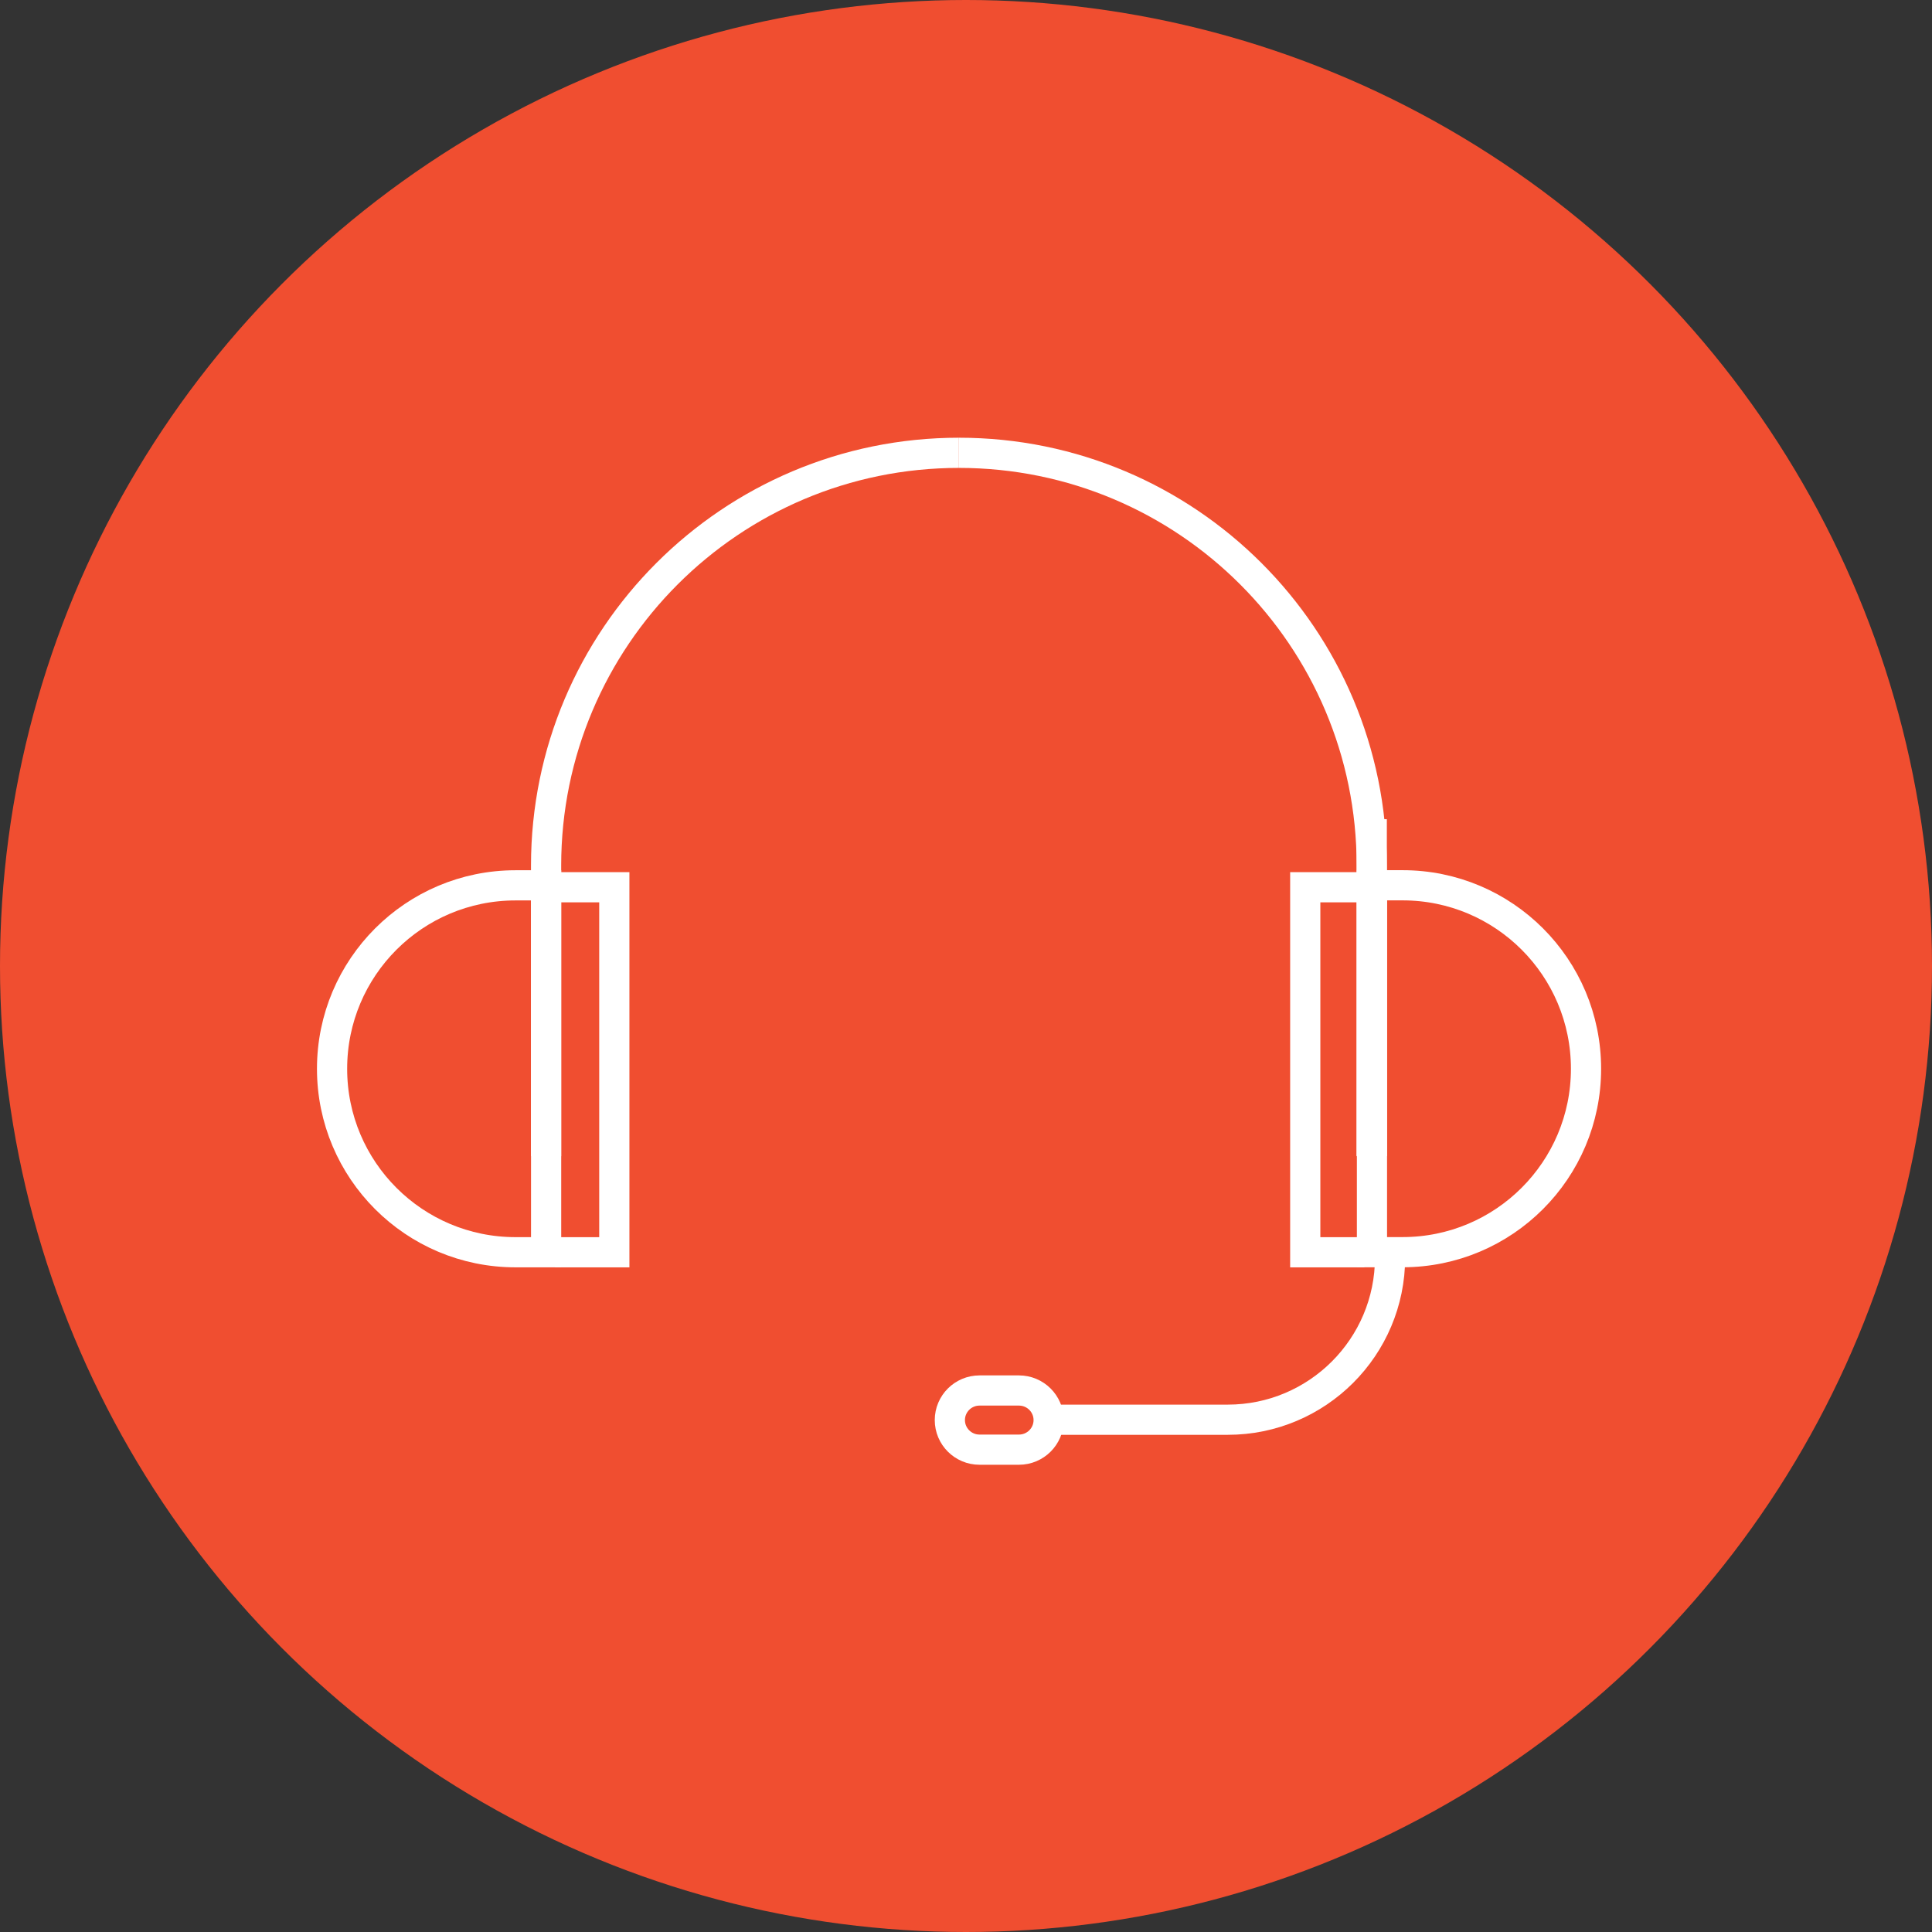 <svg width="64" height="64" viewBox="0 0 64 64" fill="none" xmlns="http://www.w3.org/2000/svg">
<rect x="0" y="0" width="64" height="64" fill="#333333" stroke="none"/>
<circle cx="32" cy="32" r="32" fill="#F04E30"/>
<path d="M34.578 47.03H40.67C43.636 47.03 46.048 44.626 46.048 41.652" stroke="white" stroke-miterlimit="10"/>
<path d="M31.765 15C24.213 15 18.09 21.123 18.09 28.675V38.301" stroke="white" stroke-miterlimit="10"/>
<path d="M31.766 15C39.318 15 45.441 21.123 45.441 28.675V38.301" stroke="white" stroke-miterlimit="10"/>
<path d="M45.441 38.292V27.137" stroke="white" stroke-miterlimit="10"/>
<path d="M17.077 29.328H18.091V41.482H17.077C13.72 41.482 11 38.762 11 35.405C11 32.048 13.72 29.328 17.077 29.328Z" stroke="white" stroke-miterlimit="10"/>
<path d="M46.462 41.48H45.448V29.326H46.462C49.819 29.326 52.539 32.046 52.539 35.404C52.539 38.761 49.819 41.48 46.462 41.48Z" stroke="white" stroke-miterlimit="10"/>
<path d="M18.383 29.391H20.35V41.483H18.383" stroke="white" stroke-miterlimit="10"/>
<path d="M45.197 41.483H43.238V29.391H45.197" stroke="white" stroke-miterlimit="10"/>
<path d="M33.754 46.062H32.448C31.905 46.062 31.465 46.501 31.465 47.042C31.465 47.583 31.905 48.022 32.448 48.022H33.754C34.297 48.022 34.738 47.583 34.738 47.042C34.738 46.501 34.297 46.062 33.754 46.062Z" stroke="white" stroke-miterlimit="10"/>
</svg>

